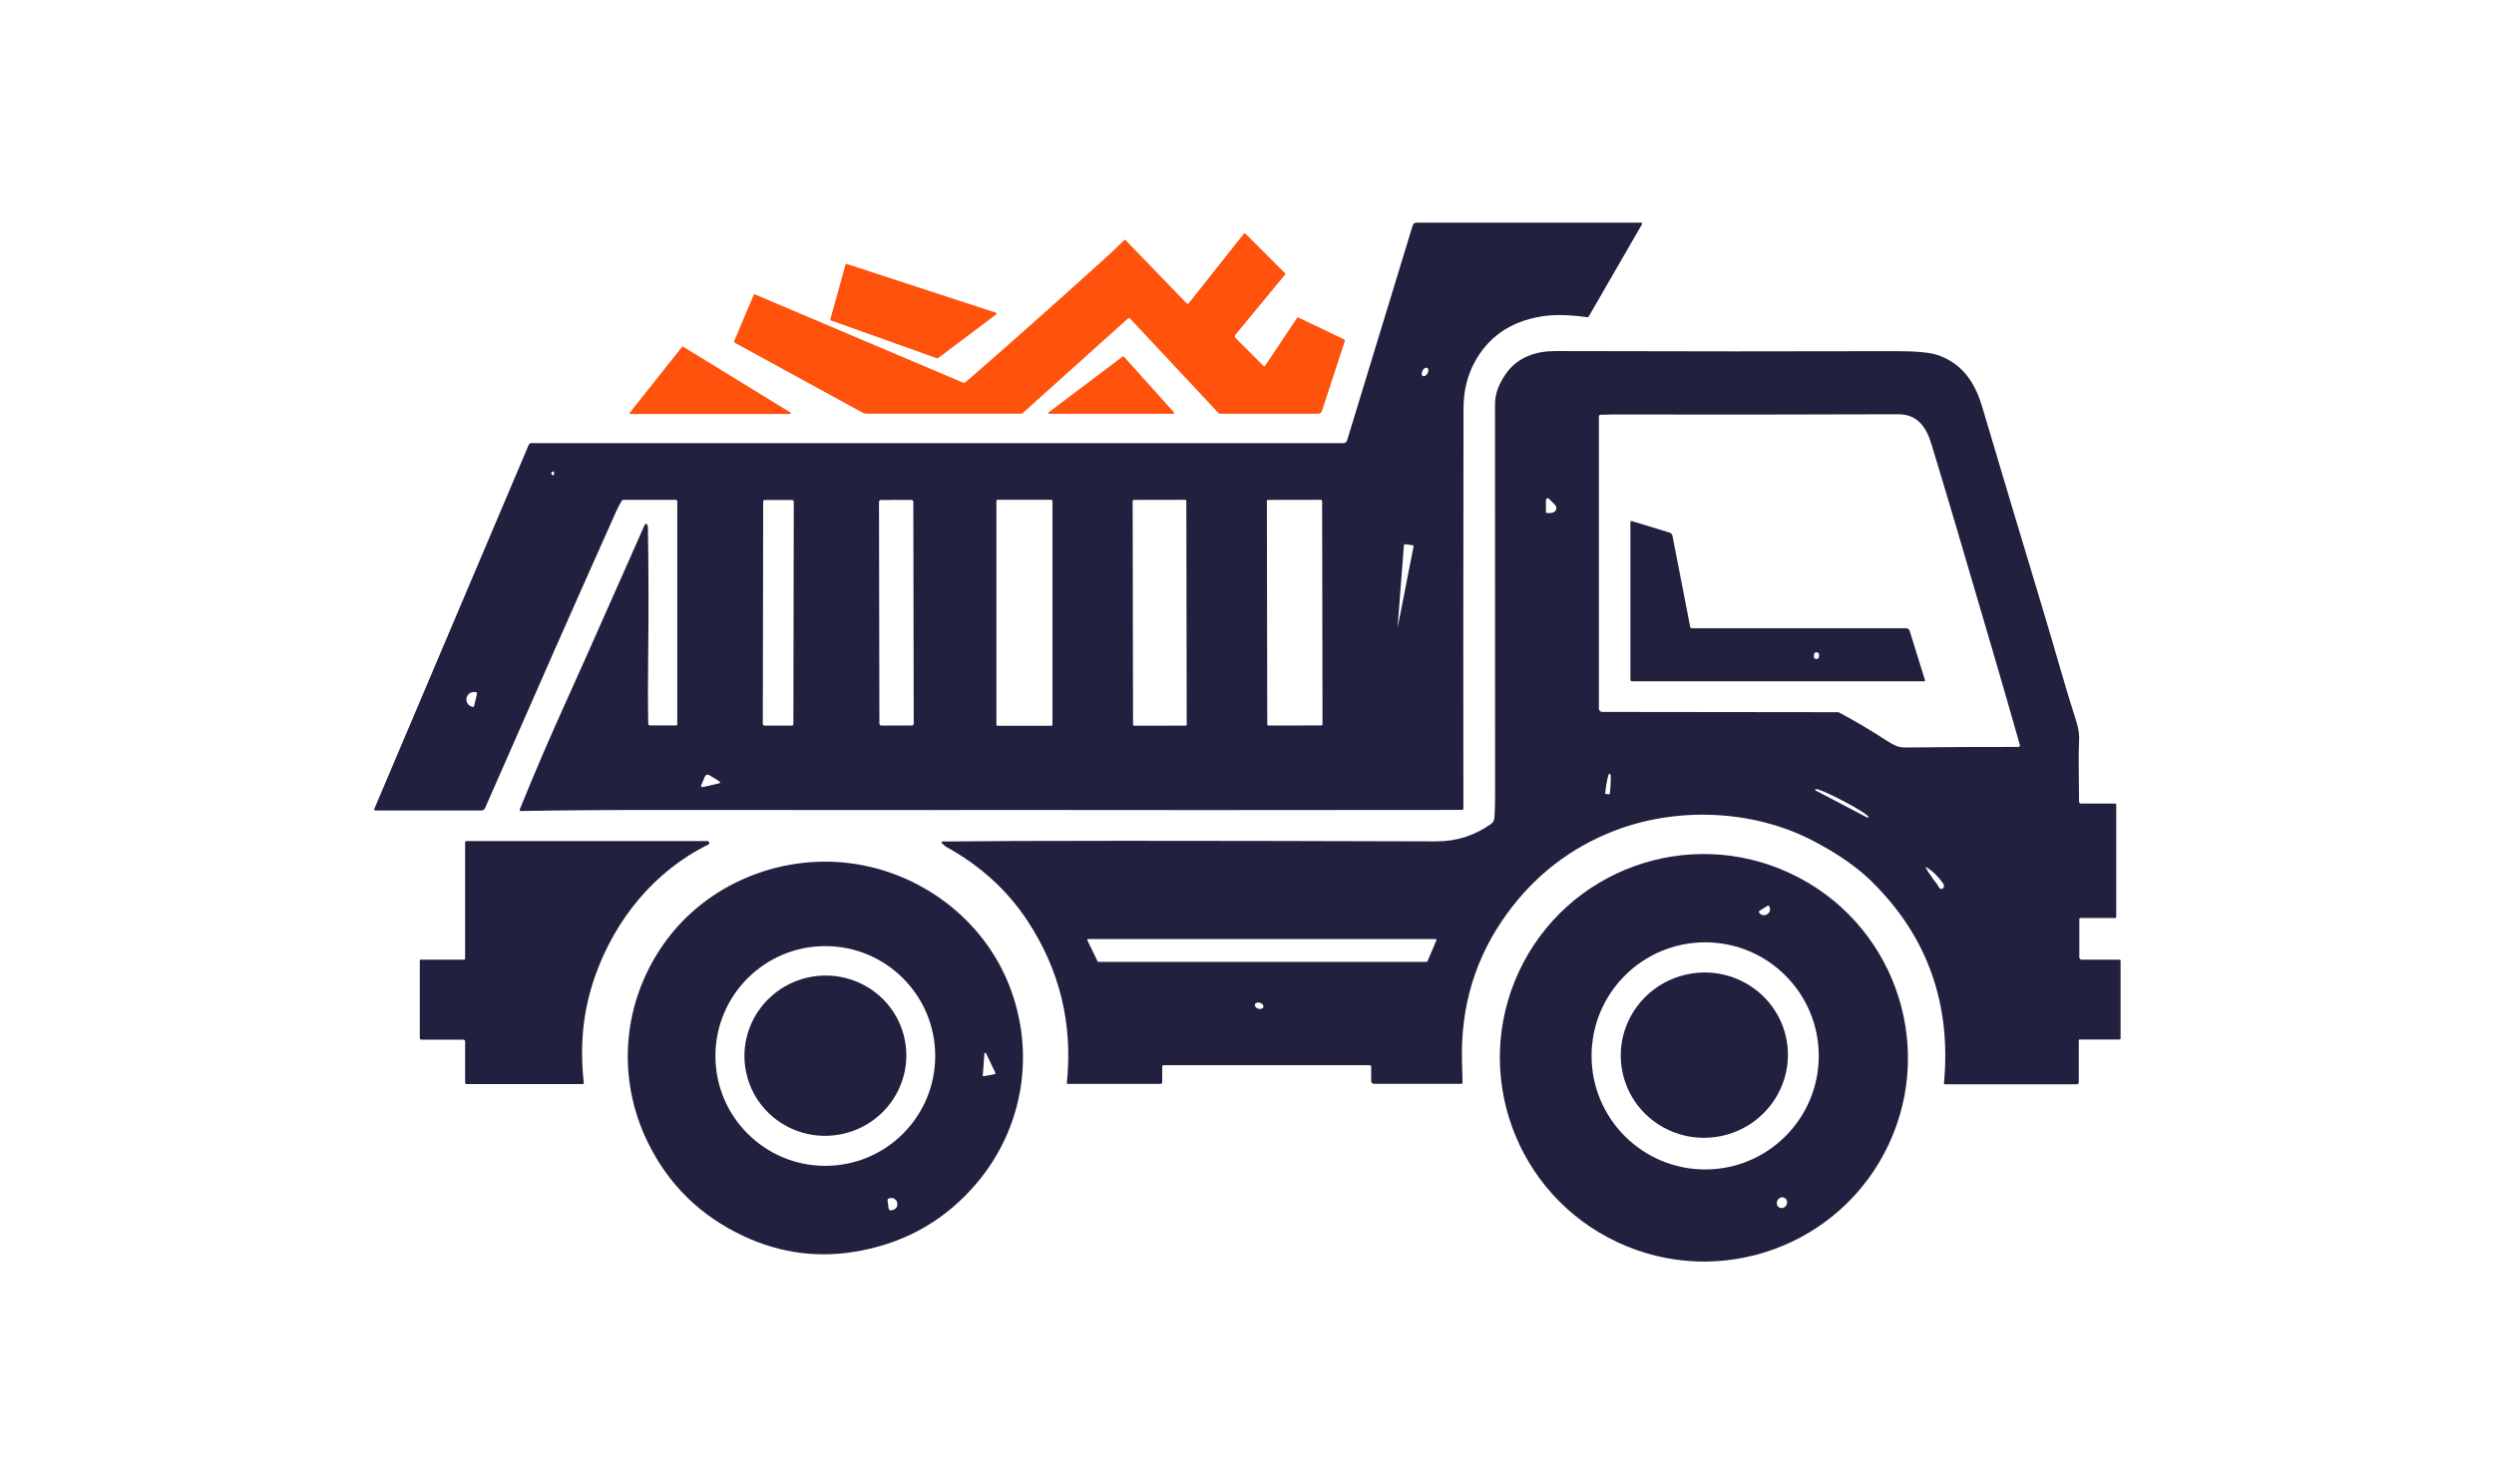 <svg width="1000" height="595.072" viewBox="0 0 1000 595.072" xmlns="http://www.w3.org/2000/svg"><defs/><path fill="#21203f" transform="matrix(1.493 0 0 1.493 -7.705 -47.182)" d="M 179.753 226.484 L 186.735 226.484 C 186.948 226.484 187.051 226.377 187.051 226.166 L 187.051 166.27 C 187.051 166.052 186.875 165.874 186.655 165.874 L 186.655 165.874 L 172.61 165.874 C 172.407 165.874 172.25 165.96 172.139 166.132 C 171.619 166.977 171.106 167.957 170.602 169.079 C 161.116 190.262 149.387 216.806 135.418 248.71 C 135.252 249.089 134.874 249.333 134.457 249.333 L 105.978 249.333 C 105.803 249.331 105.661 249.191 105.663 249.018 C 105.663 248.977 105.67 248.935 105.687 248.897 L 147.153 151.114 C 147.284 150.801 147.518 150.645 147.854 150.645 L 365.957 150.645 C 366.407 150.645 366.804 150.351 366.936 149.921 L 384.558 92.159 C 384.693 91.719 385.102 91.418 385.567 91.418 L 445.905 91.418 C 446.057 91.42 446.182 91.546 446.18 91.698 C 446.179 91.746 446.167 91.794 446.143 91.835 L 431.859 116.58 C 431.755 116.764 431.595 116.842 431.382 116.812 C 426.441 116.123 422.298 116.062 418.954 116.632 C 410.712 118.031 404.756 122.186 401.088 129.093 C 399.17 132.7 398.209 136.764 398.205 141.282 C 398.135 191.834 398.125 227.643 398.171 248.71 C 398.171 249.02 398.017 249.174 397.709 249.174 C 348.383 249.233 305.546 249.233 269.193 249.181 C 265.431 249.172 261.011 249.184 255.936 249.214 C 255.853 249.214 232.779 249.203 186.715 249.181 C 168.898 249.172 154.997 249.271 145.01 249.479 C 144.852 249.483 144.722 249.36 144.718 249.202 C 144.718 249.164 144.725 249.126 144.739 249.088 C 148.471 239.804 152.791 229.754 157.698 218.932 C 164.628 203.637 171.325 188.226 178.163 172.905 C 178.534 172.07 178.855 172.089 179.129 172.964 C 179.15 173.039 179.167 173.3 179.174 173.745 C 179.356 185.039 179.377 196.467 179.235 208.03 C 179.146 215.339 179.155 221.331 179.261 226.008 C 179.267 226.325 179.432 226.484 179.753 226.484 Z M 387.27 132.616 C 387.642 132.82 388.212 132.496 388.545 131.893 C 388.875 131.29 388.843 130.636 388.472 130.432 C 388.098 130.228 387.528 130.552 387.198 131.154 L 387.198 131.154 C 386.866 131.757 386.9 132.411 387.27 132.616 L 387.27 132.616 Z M 153.559 158.275 C 153.434 158.337 153.338 158.421 153.266 158.526 C 153.201 158.637 153.185 158.758 153.22 158.891 C 153.274 159.085 153.383 159.203 153.546 159.248 C 153.82 159.319 153.956 159.213 153.956 158.929 L 153.956 158.521 C 153.958 158.371 153.837 158.248 153.681 158.248 C 153.639 158.247 153.597 158.258 153.559 158.275 Z M 218.34 166.364 C 218.341 166.123 218.146 165.927 217.905 165.927 L 217.905 165.927 L 210.565 165.913 C 210.323 165.913 210.127 166.107 210.125 166.35 L 210.021 226.079 C 210.021 226.322 210.216 226.516 210.457 226.517 L 210.457 226.517 L 217.797 226.529 C 218.039 226.529 218.235 226.335 218.235 226.092 L 218.34 166.364 Z M 250.447 166.423 C 250.447 166.133 250.211 165.9 249.924 165.9 L 241.749 165.914 C 241.46 165.914 241.227 166.149 241.227 166.438 L 241.227 166.438 L 241.331 225.996 C 241.331 226.284 241.567 226.519 241.854 226.517 L 250.028 226.503 C 250.319 226.502 250.551 226.268 250.551 225.978 L 250.447 166.423 Z M 287.809 166.171 C 287.809 166.006 287.677 165.873 287.511 165.873 L 287.511 165.873 L 273.056 165.873 C 272.891 165.873 272.758 166.006 272.758 166.171 L 272.758 226.273 C 272.758 226.436 272.891 226.57 273.056 226.57 L 287.511 226.57 C 287.678 226.57 287.809 226.435 287.809 226.273 L 287.809 166.171 Z M 323.764 166.173 C 323.764 166.003 323.627 165.869 323.457 165.869 L 323.457 165.869 L 309.653 165.893 C 309.483 165.893 309.348 166.03 309.348 166.198 L 309.348 166.198 L 309.452 226.26 C 309.452 226.426 309.591 226.563 309.757 226.563 L 323.564 226.539 C 323.732 226.539 323.869 226.402 323.869 226.234 L 323.869 226.234 L 323.764 166.173 Z M 360.234 166.211 C 360.232 166.021 360.079 165.869 359.888 165.869 L 359.888 165.869 L 345.738 165.893 C 345.548 165.893 345.392 166.049 345.394 166.238 L 345.498 226.167 C 345.498 226.357 345.653 226.51 345.842 226.51 L 359.994 226.486 C 360.182 226.486 360.337 226.332 360.337 226.141 L 360.337 226.141 L 360.234 166.211 Z M 380.537 199.898 C 380.551 199.898 380.56 199.884 380.571 199.858 C 381.632 194.452 383.033 187.316 384.776 178.452 C 384.821 178.232 384.733 178.105 384.513 178.074 C 384.163 178.022 383.837 177.977 383.533 177.935 C 383.228 177.897 382.9 177.854 382.554 177.81 C 382.331 177.779 382.212 177.876 382.195 178.102 C 381.501 187.108 380.942 194.356 380.518 199.852 C 380.512 199.877 380.519 199.895 380.537 199.898 Z M 132.477 221.283 L 133.279 217.95 C 133.321 217.787 133.221 217.621 133.059 217.581 C 133.057 217.581 133.055 217.579 133.053 217.579 L 132.955 217.56 C 131.847 217.289 130.733 217.951 130.471 219.035 L 130.471 219.035 C 130.207 220.119 130.894 221.218 132.002 221.486 C 132.005 221.488 132.005 221.488 132.007 221.488 L 132.112 221.507 C 132.276 221.546 132.438 221.446 132.477 221.283 Z M 198.163 241.376 L 195.626 239.82 C 195.251 239.591 194.762 239.709 194.533 240.085 C 194.513 240.118 194.495 240.152 194.479 240.19 L 193.539 242.402 C 193.314 242.941 193.486 243.145 194.057 243.011 L 198.044 242.097 C 198.67 241.953 198.71 241.712 198.163 241.376 Z"/><path fill="#ff520d" transform="matrix(1.493 0 0 1.493 -7.705 -47.182)" d="M 344.923 129.855 L 353.468 117.063 C 353.566 116.914 353.759 116.864 353.918 116.943 L 366.094 122.745 C 366.288 122.835 366.382 123.057 366.313 123.263 L 360.185 142.024 C 360.043 142.459 359.636 142.753 359.179 142.753 L 332.872 142.753 C 332.673 142.753 332.508 142.681 332.374 142.535 L 308.638 117.154 C 308.503 117.008 308.272 116.998 308.121 117.135 L 279.846 142.548 C 279.71 142.671 279.547 142.732 279.356 142.732 L 238.023 142.732 C 237.566 142.732 237.117 142.618 236.717 142.401 L 202.593 123.732 C 202.328 123.586 202.255 123.377 202.375 123.104 L 207.609 110.75 C 207.644 110.665 207.741 110.623 207.827 110.656 L 263.746 134.374 C 263.999 134.478 264.288 134.433 264.494 134.252 C 275.598 124.629 288.078 113.541 301.938 100.991 C 303.908 99.205 305.626 97.574 307.093 96.093 C 307.181 96.003 307.33 96.001 307.42 96.092 C 307.421 96.093 307.423 96.093 307.423 96.093 L 323.912 113.146 C 324.023 113.264 324.21 113.269 324.329 113.156 C 324.338 113.146 324.348 113.137 324.356 113.125 L 339.149 94.471 C 339.281 94.308 339.516 94.281 339.675 94.41 C 339.685 94.419 339.696 94.428 339.705 94.436 L 350.318 105.049 C 350.401 105.132 350.406 105.222 350.33 105.315 L 336.989 121.479 C 336.707 121.819 336.722 122.146 337.036 122.459 L 344.475 129.893 C 344.589 130.006 344.773 130.008 344.883 129.897 C 344.9 129.884 344.913 129.871 344.923 129.855 Z"/><path fill="#ff520d" transform="matrix(1.493 0 0 1.493 -7.705 -47.182)" d="M 228.152 117.414 L 232.24 102.64 C 232.271 102.526 232.389 102.46 232.501 102.491 C 232.504 102.491 232.508 102.493 232.513 102.494 L 272.699 115.63 C 272.81 115.668 272.869 115.788 272.832 115.9 C 272.818 115.94 272.792 115.977 272.758 116.003 L 257.051 127.848 C 256.993 127.89 256.919 127.9 256.851 127.874 L 228.286 117.671 C 228.18 117.634 228.121 117.521 228.152 117.414 Z"/><path fill="#ff520d" transform="matrix(1.493 0 0 1.493 -7.705 -47.182)" d="M 217.315 142.819 L 174.479 142.819 C 174.358 142.823 174.26 142.726 174.256 142.604 C 174.256 142.552 174.273 142.502 174.306 142.462 L 188.332 124.785 C 188.399 124.699 188.52 124.676 188.616 124.733 L 217.428 142.415 C 217.531 142.479 217.561 142.615 217.497 142.717 C 217.458 142.779 217.39 142.819 217.315 142.819 Z"/><path fill="#21203f" transform="matrix(1.493 0 0 1.493 -7.705 -47.182)" d="M 563.435 311.142 L 563.435 322.364 C 563.435 322.646 563.206 322.875 562.925 322.875 L 527.403 322.875 C 527.274 322.875 527.216 322.812 527.231 322.683 C 529.245 301.242 522.787 283.158 507.86 268.434 C 503.876 264.505 498.563 260.825 491.922 257.389 C 475.731 249.007 455.239 248.306 438.472 254.872 C 426.901 259.402 417.403 266.753 409.98 276.919 C 401.425 288.635 397.366 301.943 397.802 316.839 C 397.886 319.725 397.933 321.587 397.942 322.425 C 397.946 322.642 397.839 322.748 397.623 322.748 L 374.198 322.748 C 373.672 322.748 373.411 322.487 373.411 321.961 L 373.411 318.236 C 373.411 317.917 373.25 317.754 372.928 317.754 L 317.643 317.754 C 317.445 317.754 317.286 317.917 317.286 318.119 L 317.286 322.246 C 317.286 322.6 317.11 322.776 316.756 322.776 L 291.88 322.776 C 291.768 322.776 291.673 322.688 291.673 322.578 C 291.672 322.568 291.673 322.559 291.673 322.55 C 293.312 306.674 289.784 292.138 281.088 278.946 C 275.651 270.695 268.334 264.052 259.133 259.018 C 259.09 258.997 258.929 258.855 258.65 258.593 C 258.465 258.422 258.295 258.28 258.139 258.168 C 258.011 258.086 257.976 257.912 258.061 257.784 C 258.115 257.705 258.205 257.657 258.298 257.659 C 279.159 257.426 323.318 257.417 390.776 257.632 C 396.238 257.652 401.167 256.099 405.563 252.977 C 406.145 252.565 406.46 251.994 406.509 251.253 C 406.624 249.523 406.682 247.59 406.682 245.456 C 406.7 201.521 406.696 166.418 406.667 140.149 C 406.664 137.442 407.669 134.683 409.681 131.876 C 412.809 127.502 417.718 125.899 422.893 125.913 C 456.264 126.01 486.722 126.018 514.268 125.938 C 519.669 125.925 523.414 126.271 525.504 126.973 C 532.13 129.219 535.528 134.252 537.515 140.945 C 542.396 157.388 547.985 176.053 554.283 196.937 C 557.263 206.828 560.033 216.963 562.796 225.458 C 563.405 227.327 563.644 229.192 563.513 231.056 C 563.379 232.92 563.379 238.224 563.513 246.968 C 563.52 247.246 563.742 247.467 564.015 247.467 L 573.178 247.467 C 573.394 247.467 573.502 247.574 573.502 247.791 L 573.502 277.881 C 573.502 278.065 573.351 278.212 573.163 278.212 L 573.163 278.212 L 563.877 278.212 C 563.715 278.212 563.586 278.345 563.586 278.51 L 563.586 278.51 L 563.586 288.785 C 563.586 289.125 563.86 289.402 564.2 289.402 L 574.356 289.402 C 574.564 289.402 574.668 289.506 574.668 289.712 L 574.668 310.508 C 574.668 310.737 574.556 310.853 574.331 310.853 L 563.731 310.853 C 563.534 310.851 563.435 310.949 563.435 311.142 Z M 499.029 222.986 C 502.982 225.066 507.295 227.619 511.967 230.645 C 512.816 231.193 513.625 231.636 514.399 231.976 C 515.078 232.277 515.953 232.421 517.022 232.407 C 526.725 232.298 536.788 232.246 547.211 232.255 C 547.44 232.257 547.629 232.069 547.629 231.836 C 547.629 231.796 547.627 231.758 547.614 231.72 C 545.432 224.021 543.025 215.67 540.393 206.665 C 532.771 180.585 527.248 161.959 523.832 150.791 C 522.46 146.298 520.075 142.874 514.967 142.886 C 488.869 142.98 463.255 143 438.125 142.947 C 437.504 142.947 436.447 142.976 434.959 143.031 C 434.736 143.043 434.561 143.224 434.561 143.444 L 434.561 221.948 C 434.561 222.448 434.972 222.856 435.476 222.856 L 498.81 222.929 C 498.883 222.927 498.959 222.948 499.029 222.986 Z M 420.339 169.199 C 420.339 169.319 420.399 169.385 420.518 169.398 C 421.19 169.474 421.772 169.431 422.267 169.273 C 422.92 169.066 423.284 168.372 423.077 167.719 C 423.019 167.527 422.913 167.353 422.771 167.212 L 421.155 165.587 C 420.968 165.401 420.667 165.399 420.479 165.587 C 420.389 165.677 420.339 165.798 420.339 165.926 L 420.339 169.199 Z M 436.377 244.889 L 437.324 244.993 C 437.407 245.007 437.485 244.948 437.497 244.865 C 437.497 244.863 437.497 244.861 437.497 244.861 L 437.505 244.768 C 437.827 241.889 437.855 239.525 437.563 239.489 L 437.365 239.468 C 437.074 239.433 436.577 241.741 436.253 244.623 C 436.253 244.626 436.252 244.628 436.252 244.63 L 436.246 244.723 C 436.237 244.804 436.296 244.878 436.377 244.889 Z M 492.735 243.933 L 506.668 251.248 C 506.742 251.287 506.834 251.257 506.873 251.183 L 506.873 251.181 L 506.933 251.077 C 507.095 250.737 504.126 248.836 500.295 246.822 L 499.997 246.67 C 496.154 244.654 492.898 243.289 492.723 243.622 C 492.723 243.624 492.723 243.624 492.723 243.624 L 492.669 243.722 C 492.628 243.795 492.653 243.889 492.727 243.93 C 492.73 243.931 492.731 243.933 492.735 243.933 Z M 522.368 264.71 C 522.872 265.721 523.882 267.2 525.395 269.148 C 525.471 269.245 525.626 269.507 525.866 269.937 C 526.095 270.342 526.398 270.484 526.774 270.36 C 527.193 270.223 527.357 269.685 527.139 269.161 C 527.101 269.068 527.05 268.978 526.993 268.896 C 525.676 267.028 524.182 265.588 522.513 264.578 C 522.305 264.454 522.256 264.499 522.368 264.71 Z M 390.939 284.16 C 390.982 284.051 390.93 283.928 390.821 283.883 C 390.798 283.874 390.773 283.869 390.747 283.869 L 297.37 283.869 C 297.252 283.867 297.157 283.962 297.157 284.078 C 297.156 284.111 297.164 284.142 297.178 284.174 L 299.934 289.877 C 299.97 289.95 300.045 289.997 300.126 289.997 L 388.33 289.997 C 388.414 289.995 388.489 289.941 388.522 289.864 L 390.939 284.16 Z M 344.443 302.165 C 344.59 301.728 344.206 301.206 343.587 300.997 C 342.965 300.788 342.344 300.975 342.196 301.41 C 342.049 301.847 342.432 302.37 343.052 302.58 C 343.672 302.789 344.296 302.603 344.443 302.165 L 344.443 302.165 Z"/><path fill="#ff520d" transform="matrix(1.493 0 0 1.493 -7.705 -47.182)" d="M 306.989 127.411 L 320.457 142.396 C 320.54 142.491 320.532 142.638 320.435 142.721 C 320.393 142.758 320.34 142.778 320.284 142.778 L 286.955 142.778 C 286.827 142.783 286.721 142.681 286.718 142.555 C 286.715 142.479 286.749 142.406 286.81 142.361 L 306.678 127.376 C 306.774 127.305 306.909 127.321 306.989 127.411 Z"/><path fill="#21203f" transform="matrix(1.493 0 0 1.493 -7.705 -47.182)" d="M 517.124 200.377 L 459.44 200.365 C 459.274 200.365 459.129 200.248 459.097 200.083 L 454.329 175.575 C 454.238 175.112 453.967 174.807 453.516 174.667 L 443.412 171.586 C 443.382 171.577 443.352 171.573 443.322 171.573 C 443.156 171.573 443.02 171.709 443.023 171.876 L 443.023 214.186 C 443.023 214.424 443.217 214.618 443.458 214.618 L 521.956 214.618 C 521.977 214.618 521.999 214.615 522.019 214.609 C 522.122 214.575 522.177 214.467 522.147 214.365 L 518.008 201.028 C 517.885 200.64 517.528 200.377 517.124 200.377 Z M 493.664 208.054 C 493.645 208.399 493.351 208.665 493.007 208.646 L 492.888 208.64 C 492.544 208.621 492.28 208.328 492.298 207.983 L 492.324 207.429 C 492.344 207.085 492.638 206.82 492.982 206.838 L 493.1 206.844 C 493.445 206.861 493.709 207.156 493.693 207.501 L 493.664 208.054 Z"/><path fill="#21203f" transform="matrix(1.493 0 0 1.493 -7.705 -47.182)" d="M 129.576 310.904 L 118.38 310.904 C 118.061 310.904 117.903 310.744 117.903 310.426 L 117.903 289.558 C 117.903 289.478 117.971 289.412 118.056 289.412 L 118.056 289.412 L 129.735 289.412 C 129.96 289.412 130.073 289.3 130.073 289.074 L 130.073 257.936 C 130.073 257.676 130.204 257.546 130.471 257.546 L 195.182 257.546 C 195.355 257.546 195.513 257.647 195.585 257.804 C 195.731 258.126 195.643 258.367 195.32 258.526 C 180.832 265.609 170.225 278.819 164.951 293.917 C 161.588 303.536 160.877 312.758 161.944 322.503 C 161.962 322.659 161.851 322.802 161.695 322.818 C 161.683 322.82 161.671 322.82 161.66 322.82 L 130.43 322.82 C 130.232 322.82 130.074 322.673 130.074 322.489 L 130.074 311.399 C 130.073 311.07 129.907 310.904 129.576 310.904 Z"/><path fill="#21203f" transform="matrix(1.493 0 0 1.493 -7.705 -47.182)" d="M 233.247 263.473 C 252.141 265.802 269.046 278.308 276.124 296.131 C 283.351 314.333 280.042 334.56 267.476 349.431 C 259.33 359.07 249.004 365.11 236.494 367.55 C 230.982 368.625 225.595 368.84 220.335 368.19 C 215.07 367.542 209.895 366.027 204.811 363.644 C 193.271 358.235 184.722 349.868 179.165 338.54 C 170.584 321.062 172.289 300.635 183.723 284.734 C 194.922 269.166 214.359 261.145 233.247 263.473 Z M 256.325 315.278 C 256.325 298.976 243.11 285.763 226.809 285.763 L 226.809 285.763 C 210.508 285.763 197.295 298.976 197.295 315.278 L 197.295 315.278 C 197.295 331.578 210.508 344.792 226.809 344.792 C 243.11 344.792 256.325 331.578 256.325 315.278 Z M 269.096 320.476 C 269.083 320.602 269.175 320.712 269.301 320.726 C 269.32 320.728 269.341 320.726 269.36 320.722 L 272.335 320.162 C 272.459 320.136 272.538 320.016 272.512 319.892 C 272.509 319.874 272.504 319.857 272.496 319.84 L 269.971 314.548 C 269.915 314.434 269.778 314.39 269.665 314.445 C 269.594 314.479 269.547 314.549 269.54 314.629 L 269.096 320.476 Z M 243.529 354.082 L 243.825 356.293 C 243.862 356.577 244.121 356.773 244.403 356.737 L 244.767 356.687 C 245.64 356.571 246.258 355.801 246.147 354.968 L 246.117 354.753 C 246.008 353.92 245.21 353.337 244.336 353.453 C 244.334 353.453 244.333 353.453 244.33 353.453 L 243.973 353.503 C 243.691 353.54 243.492 353.799 243.529 354.082 Z"/><path fill="#21203f" transform="matrix(1.493 0 0 1.493 -7.705 -47.182)" d="M 512.397 339.016 C 499.578 366.379 466.966 378.154 439.555 365.313 L 439.555 365.313 C 412.145 352.473 400.316 319.881 413.132 292.519 L 413.132 292.519 C 425.95 265.154 458.562 253.381 485.973 266.221 L 485.973 266.221 C 513.383 279.061 525.215 311.653 512.397 339.016 L 512.397 339.016 Z M 479.901 274.918 L 477.631 276.324 C 477.511 276.398 477.474 276.556 477.548 276.676 L 477.586 276.74 C 478.027 277.456 478.962 277.679 479.673 277.239 C 479.675 277.239 479.677 277.239 479.677 277.239 L 479.81 277.155 C 480.521 276.713 480.737 275.777 480.296 275.066 L 480.251 275.001 C 480.177 274.883 480.021 274.844 479.901 274.918 Z M 493.61 315.256 C 493.61 298.407 479.951 284.748 463.103 284.748 L 463.103 284.748 C 446.255 284.748 432.595 298.407 432.595 315.256 L 432.595 315.256 C 432.595 332.104 446.255 345.762 463.103 345.762 C 479.951 345.762 493.61 332.103 493.61 315.256 L 493.61 315.256 Z M 482.953 355.949 C 483.59 356.341 484.454 356.095 484.877 355.4 L 484.877 355.4 C 485.306 354.705 485.133 353.823 484.495 353.432 C 483.856 353.041 482.994 353.287 482.568 353.983 L 482.568 353.983 C 482.142 354.679 482.313 355.559 482.953 355.949 Z"/><path fill="#21203f" transform="matrix(-0.282 -1.466 1.466 -0.282 -233.478 720.545)" d="M 145.551 408.871 C 145.551 420.881 135.916 430.618 124.032 430.618 C 112.147 430.618 102.513 420.881 102.513 408.871 C 102.513 396.86 112.147 387.124 124.032 387.124 C 135.916 387.124 145.551 396.86 145.551 408.871 Z"/><path fill="#21203f" transform="matrix(-0.285 -1.465 1.465 -0.285 187.173 1067.412)" d="M 382.409 408.78 C 382.409 421.185 372.471 431.241 360.211 431.241 C 347.952 431.241 338.013 421.185 338.013 408.78 C 338.013 396.376 347.952 386.319 360.211 386.319 C 372.471 386.319 382.409 396.376 382.409 408.78 Z"/></svg>
